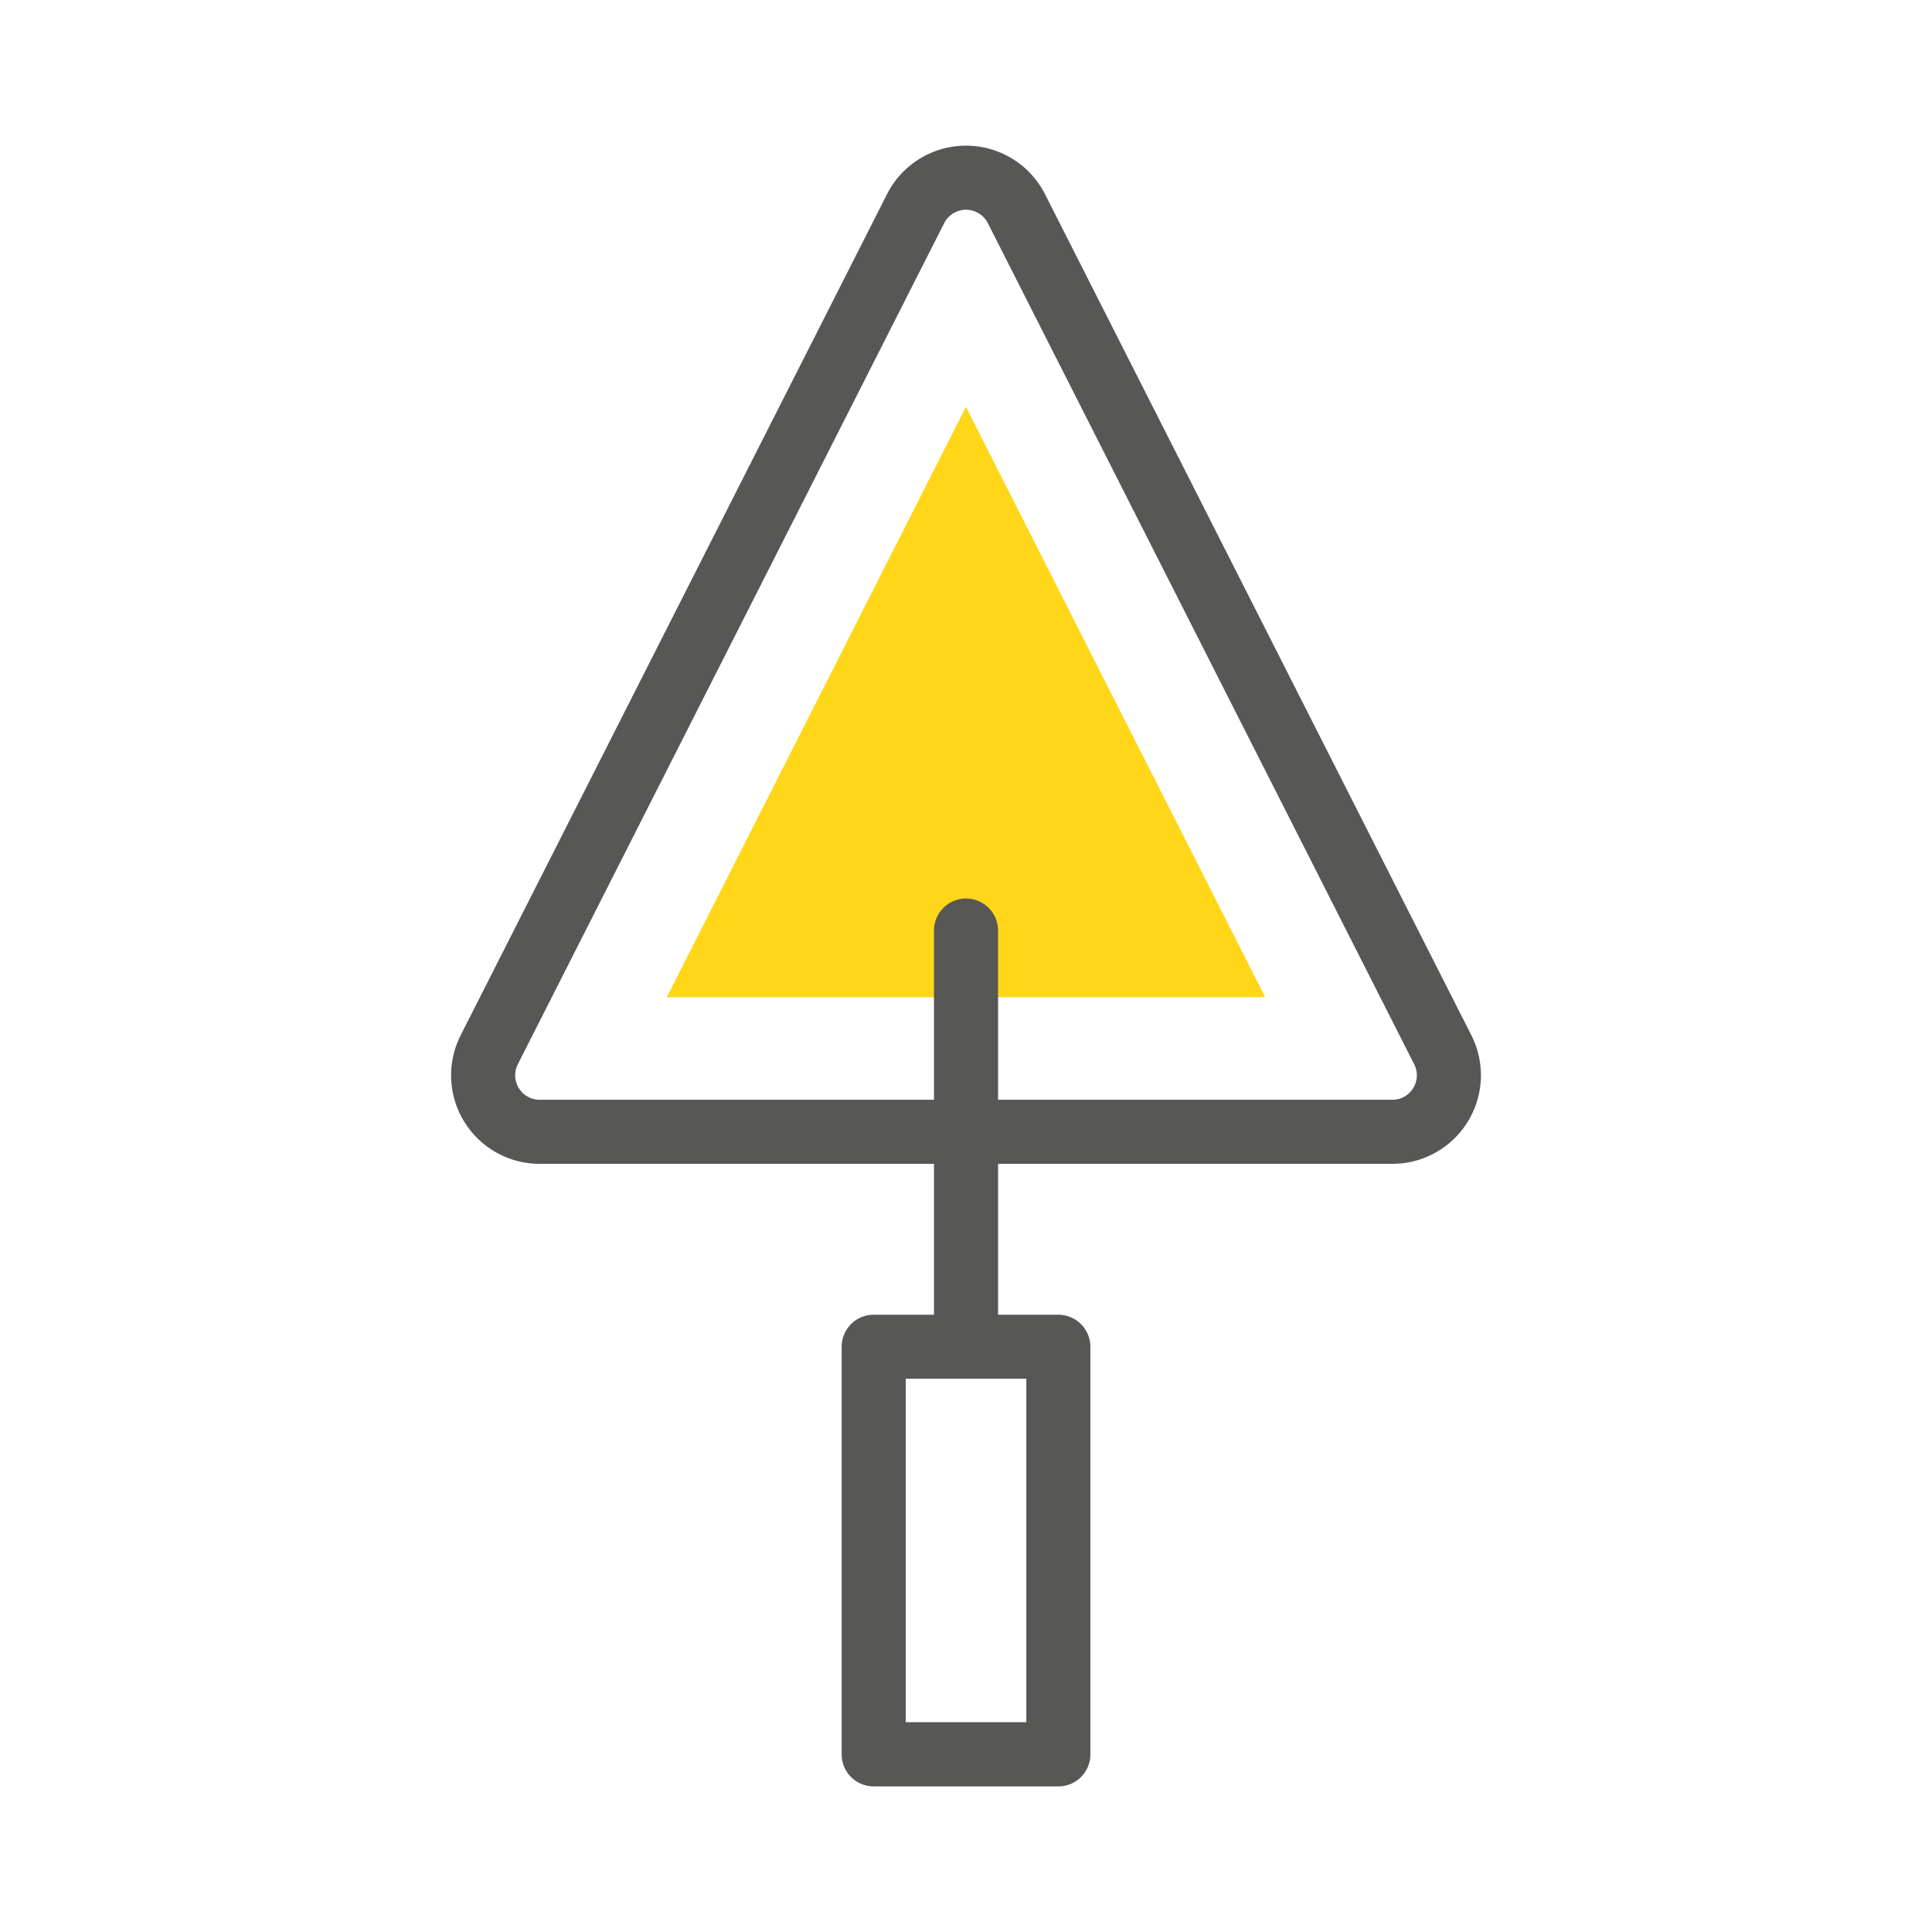 <svg id="Icon_Dämmen-Verputzen" xmlns="http://www.w3.org/2000/svg" xmlns:xlink="http://www.w3.org/1999/xlink" width="87.749" height="87.749" viewBox="0 0 87.749 87.749">
  <defs>
    <clipPath id="clip-path">
      <rect id="Rechteck_81" data-name="Rechteck 81" width="87.749" height="87.749" fill="none"/>
    </clipPath>
  </defs>
  <path id="Pfad_2570" data-name="Pfad 2570" d="M47.513,55.806,61.1,28.994,74.695,55.806Z" transform="translate(-17.229 -10.514)" fill="#ffd618"/>
  <g id="Gruppe_123873" data-name="Gruppe 123873">
    <g id="Gruppe_123872" data-name="Gruppe 123872" clip-path="url(#clip-path)">
      <path id="Pfad_2571" data-name="Pfad 2571" d="M78.481,50.784l-19.364-38.2a4.022,4.022,0,0,0-7.176,0l-19.364,38.2a4.022,4.022,0,0,0,3.588,5.84H54.074v6.853H51.336a1.455,1.455,0,0,0-1.455,1.455V83.442A1.455,1.455,0,0,0,51.336,84.9h8.387a1.455,1.455,0,0,0,1.455-1.455V64.933a1.456,1.456,0,0,0-1.455-1.455H56.985V56.624H74.893a4.022,4.022,0,0,0,3.588-5.84Zm-20.214,31.2H52.791v-15.6h5.476Zm17.573-28.8a1.1,1.1,0,0,1-.947.53H56.985V46.029a1.455,1.455,0,0,0-2.911,0v7.685H36.165a1.111,1.111,0,0,1-.992-1.613L54.537,13.9a1.112,1.112,0,0,1,1.984,0L75.884,52.1A1.1,1.1,0,0,1,75.84,53.184Z" transform="translate(-11.654 -3.764)" fill="#575756"/>
    </g>
  </g>
</svg>
